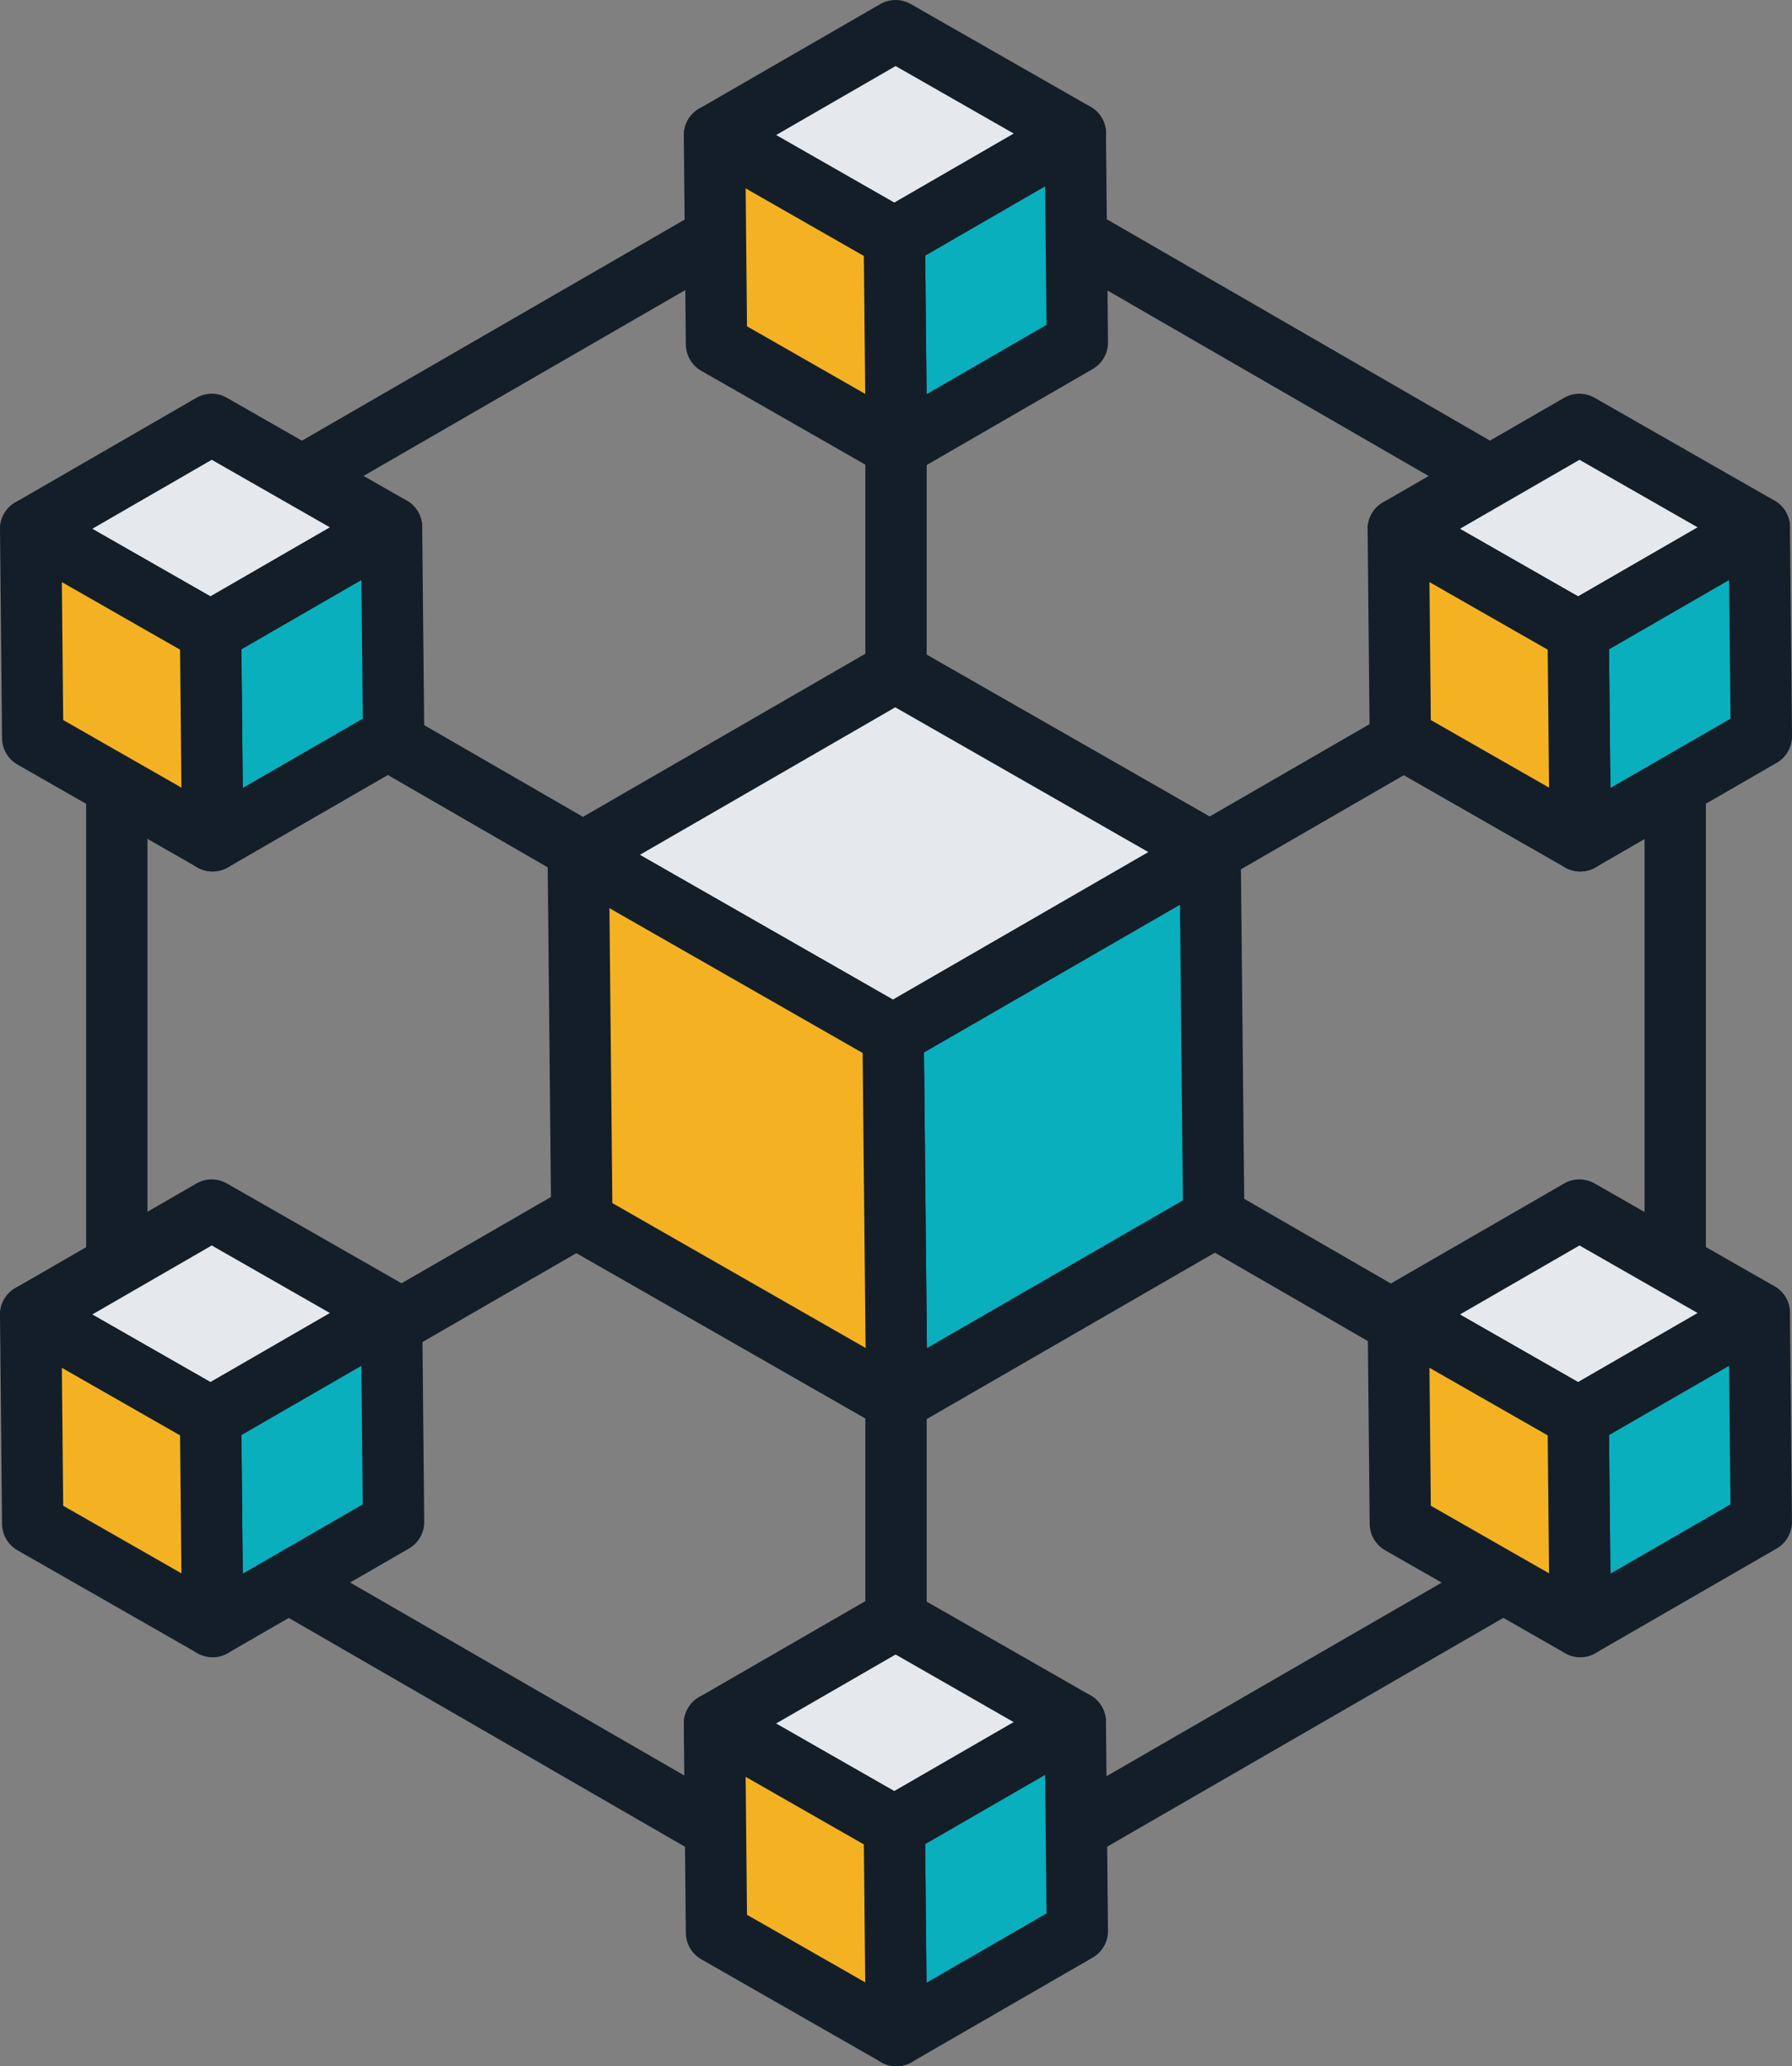 <svg id="Groupe_12207" data-name="Groupe 12207" xmlns="http://www.w3.org/2000/svg" xmlns:xlink="http://www.w3.org/1999/xlink" width="87.659" height="101.028" viewBox="0 0 87.659 101.028">
  <rect x="0" y="0" width="87.659" height="101.028" fill="#808080" stroke="none"/>
  <defs>
    <clipPath id="clip-path">
      <rect id="Rectangle_10769" data-name="Rectangle 10769" width="87.659" height="101.028" fill="none" stroke="#131e29" stroke-width="1"/>
    </clipPath>
  </defs>
  <g id="Groupe_12184" data-name="Groupe 12184">
    <g id="Groupe_12183" data-name="Groupe 12183" clip-path="url(#clip-path)">
      <path id="Tracé_25966" data-name="Tracé 25966" d="M5.714,28.508,43.83,6.5,81.946,28.508V72.521L43.83,94.526,5.714,72.521Z" fill="none" stroke="#131e29" stroke-linejoin="round" stroke-width="3"/>
      <line id="Ligne_940" data-name="Ligne 940" x1="84.896" y1="49.016" transform="translate(1.382 26.006)" fill="none" stroke="#131e29" stroke-linejoin="round" stroke-width="3"/>
      <line id="Ligne_941" data-name="Ligne 941" y1="49.016" x2="84.896" transform="translate(1.382 26.006)" fill="none" stroke="#131e29" stroke-linejoin="round" stroke-width="3"/>
      <line id="Ligne_942" data-name="Ligne 942" y1="96.332" transform="translate(43.83 2.643)" fill="none" stroke="#131e29" stroke-linejoin="round" stroke-width="3"/>
    </g>
  </g>
  <path id="Tracé_25967" data-name="Tracé 25967" d="M43.807,1.5l8.8,5.027-8.856,5.114-8.8-5.03Z" fill="#f5f6f8" stroke="#131e29" stroke-width="1"/>
  <path id="Tracé_25968" data-name="Tracé 25968" d="M43.807,1.5l8.8,5.027-8.856,5.114-8.8-5.03Z" fill="#e5e8ec" stroke="#131e29" stroke-width="1"/>
  <g id="Groupe_12186" data-name="Groupe 12186">
    <g id="Groupe_12185" data-name="Groupe 12185" clip-path="url(#clip-path)">
      <path id="Tracé_25969" data-name="Tracé 25969" d="M43.807,1.5l8.8,5.027-8.856,5.114-8.8-5.03Z" fill="none" stroke="#131e29" stroke-linejoin="round" stroke-width="3"/>
    </g>
  </g>
  <path id="Tracé_25970" data-name="Tracé 25970" d="M52.6,6.527l.1,10.219L43.851,21.86l-.1-10.22Z" fill="#e3e4e5" stroke="#131e29" stroke-width="1"/>
  <path id="Tracé_25971" data-name="Tracé 25971" d="M52.423,6.345l.1,10.219L43.67,21.678l-.1-10.22Z" fill="#09afbd" stroke="#131e29" stroke-width="1"/>
  <path id="Tracé_25972" data-name="Tracé 25972" d="M52.6,6.527l.1,10.219L43.851,21.86l-.1-10.22Z" fill="none" stroke="#131e29" stroke-linejoin="round" stroke-width="3"/>
  <path id="Tracé_25973" data-name="Tracé 25973" d="M43.749,11.64l.1,10.22-8.8-5.03-.1-10.219Z" fill="#c6c6c6" stroke="#131e29" stroke-width="1"/>
  <path id="Tracé_25974" data-name="Tracé 25974" d="M43.749,11.64l.1,10.22-8.8-5.03-.1-10.219Z" fill="#f4b223" stroke="#131e29" stroke-width="1"/>
  <path id="Tracé_25975" data-name="Tracé 25975" d="M43.749,11.64l.1,10.22-8.8-5.03-.1-10.219Z" fill="none" stroke="#131e29" stroke-linejoin="round" stroke-width="3"/>
  <path id="Tracé_25976" data-name="Tracé 25976" d="M43.79,32.854l15.4,8.805L43.688,50.61l-15.4-8.805Z" fill="#f5f6f8" stroke="#131e29" stroke-width="1"/>
  <path id="Tracé_25977" data-name="Tracé 25977" d="M43.79,32.854l15.4,8.805L43.688,50.61l-15.4-8.805Z" fill="#e5e8ec" stroke="#131e29" stroke-width="1"/>
  <path id="Tracé_25978" data-name="Tracé 25978" d="M43.79,32.854l15.4,8.805L43.688,50.61l-15.4-8.805Z" fill="none" stroke="#131e29" stroke-linejoin="round" stroke-width="3"/>
  <path id="Tracé_25979" data-name="Tracé 25979" d="M59.193,41.659l.18,17.892L43.868,68.5l-.18-17.895Z" fill="#e3e4e5" stroke="#131e29" stroke-width="1"/>
  <path id="Tracé_25980" data-name="Tracé 25980" d="M59.012,41.477l.18,17.892-15.5,8.954-.18-17.895Z" fill="#09afbd" stroke="#131e29" stroke-width="1"/>
  <path id="Tracé_25981" data-name="Tracé 25981" d="M59.193,41.659l.18,17.892L43.868,68.5l-.18-17.895Z" fill="none" stroke="#131e29" stroke-linejoin="round" stroke-width="3"/>
  <path id="Tracé_25982" data-name="Tracé 25982" d="M43.688,50.61l.18,17.9L28.463,59.7l-.177-17.894Z" fill="#c6c6c6" stroke="#131e29" stroke-width="1"/>
  <path id="Tracé_25983" data-name="Tracé 25983" d="M43.688,50.61l.18,17.9L28.463,59.7l-.177-17.894Z" fill="#f4b223" stroke="#131e29" stroke-width="1"/>
  <path id="Tracé_25984" data-name="Tracé 25984" d="M43.688,50.61l.18,17.9L28.463,59.7l-.177-17.894Z" fill="none" stroke="#131e29" stroke-linejoin="round" stroke-width="3"/>
  <path id="Tracé_25985" data-name="Tracé 25985" d="M43.807,79.168,52.6,84.2,43.749,89.31l-8.8-5.03Z" fill="#f5f6f8" stroke="#131e29" stroke-width="1"/>
  <path id="Tracé_25986" data-name="Tracé 25986" d="M43.807,79.168,52.6,84.2,43.749,89.31l-8.8-5.03Z" fill="#e5e8ec" stroke="#131e29" stroke-width="1"/>
  <path id="Tracé_25987" data-name="Tracé 25987" d="M43.807,79.168,52.6,84.2,43.749,89.31l-8.8-5.03Z" fill="none" stroke="#131e29" stroke-linejoin="round" stroke-width="3"/>
  <path id="Tracé_25988" data-name="Tracé 25988" d="M52.6,84.2l.1,10.219-8.855,5.113-.1-10.219Z" fill="#e3e4e5" stroke="#131e29" stroke-width="1"/>
  <path id="Tracé_25989" data-name="Tracé 25989" d="M52.423,84.014l.1,10.219L43.67,99.346l-.1-10.219Z" fill="#09afbd" stroke="#131e29" stroke-width="1"/>
  <g id="Groupe_12188" data-name="Groupe 12188">
    <g id="Groupe_12187" data-name="Groupe 12187" clip-path="url(#clip-path)">
      <path id="Tracé_25990" data-name="Tracé 25990" d="M52.6,84.2l.1,10.219-8.855,5.113-.1-10.219Z" fill="none" stroke="#131e29" stroke-linejoin="round" stroke-width="3"/>
    </g>
  </g>
  <path id="Tracé_25991" data-name="Tracé 25991" d="M43.749,89.309l.1,10.219-8.8-5.029-.1-10.219Z" fill="#c6c6c6" stroke="#131e29" stroke-width="1"/>
  <path id="Tracé_25992" data-name="Tracé 25992" d="M43.749,89.309l.1,10.219-8.8-5.029-.1-10.219Z" fill="#f4b223" stroke="#131e29" stroke-width="1"/>
  <g id="Groupe_12190" data-name="Groupe 12190">
    <g id="Groupe_12189" data-name="Groupe 12189" clip-path="url(#clip-path)">
      <path id="Tracé_25993" data-name="Tracé 25993" d="M43.749,89.309l.1,10.219-8.8-5.029-.1-10.219Z" fill="none" stroke="#131e29" stroke-linejoin="round" stroke-width="3"/>
    </g>
  </g>
  <path id="Tracé_25994" data-name="Tracé 25994" d="M77.259,20.752l8.8,5.028L77.2,30.892l-8.8-5.028Z" fill="#f5f6f8" stroke="#131e29" stroke-width="1"/>
  <path id="Tracé_25995" data-name="Tracé 25995" d="M77.259,20.752l8.8,5.028L77.2,30.892l-8.8-5.028Z" fill="#e5e8ec" stroke="#131e29" stroke-width="1"/>
  <g id="Groupe_12192" data-name="Groupe 12192">
    <g id="Groupe_12191" data-name="Groupe 12191" clip-path="url(#clip-path)">
      <path id="Tracé_25996" data-name="Tracé 25996" d="M77.259,20.752l8.8,5.028L77.2,30.892l-8.8-5.028Z" fill="none" stroke="#131e29" stroke-linejoin="round" stroke-width="3"/>
    </g>
  </g>
  <path id="Tracé_25997" data-name="Tracé 25997" d="M86.057,25.78,86.16,36,77.3,41.111l-.1-10.22Z" fill="#e3e4e5" stroke="#131e29" stroke-width="1"/>
  <path id="Tracé_25998" data-name="Tracé 25998" d="M85.875,25.6l.1,10.217-8.856,5.114-.1-10.22Z" fill="#09afbd" stroke="#131e29" stroke-width="1"/>
  <g id="Groupe_12194" data-name="Groupe 12194">
    <g id="Groupe_12193" data-name="Groupe 12193" clip-path="url(#clip-path)">
      <path id="Tracé_25999" data-name="Tracé 25999" d="M86.057,25.78,86.16,36,77.3,41.111l-.1-10.22Z" fill="none" stroke="#131e29" stroke-linejoin="round" stroke-width="3"/>
    </g>
  </g>
  <path id="Tracé_26000" data-name="Tracé 26000" d="M77.2,30.891l.1,10.22-8.8-5.029-.1-10.218Z" fill="#c6c6c6" stroke="#131e29" stroke-width="1"/>
  <path id="Tracé_26001" data-name="Tracé 26001" d="M77.2,30.891l.1,10.22-8.8-5.029-.1-10.218Z" fill="#f4b223" stroke="#131e29" stroke-width="1"/>
  <path id="Tracé_26002" data-name="Tracé 26002" d="M77.2,30.891l.1,10.22-8.8-5.029-.1-10.218Z" fill="none" stroke="#131e29" stroke-linejoin="round" stroke-width="3"/>
  <path id="Tracé_26003" data-name="Tracé 26003" d="M10.354,20.752l8.8,5.028L10.3,30.892,1.5,25.864Z" fill="#f5f6f8" stroke="#131e29" stroke-width="1"/>
  <path id="Tracé_26004" data-name="Tracé 26004" d="M10.354,20.752l8.8,5.028L10.3,30.892,1.5,25.864Z" fill="#e5e8ec" stroke="#131e29" stroke-width="1"/>
  <g id="Groupe_12196" data-name="Groupe 12196">
    <g id="Groupe_12195" data-name="Groupe 12195" clip-path="url(#clip-path)">
      <path id="Tracé_26005" data-name="Tracé 26005" d="M10.354,20.752l8.8,5.028L10.3,30.892,1.5,25.864Z" fill="none" stroke="#131e29" stroke-linejoin="round" stroke-width="3"/>
    </g>
  </g>
  <path id="Tracé_26006" data-name="Tracé 26006" d="M19.152,25.78,19.255,36,10.4,41.111l-.1-10.22Z" fill="#e3e4e5" stroke="#131e29" stroke-width="1"/>
  <path id="Tracé_26007" data-name="Tracé 26007" d="M18.971,25.6l.1,10.217-8.855,5.114-.1-10.22Z" fill="#09afbd" stroke="#131e29" stroke-width="1"/>
  <path id="Tracé_26008" data-name="Tracé 26008" d="M19.152,25.78,19.255,36,10.4,41.111l-.1-10.22Z" fill="none" stroke="#131e29" stroke-linejoin="round" stroke-width="3"/>
  <path id="Tracé_26009" data-name="Tracé 26009" d="M10.3,30.891l.1,10.22L1.6,36.082,1.5,25.864Z" fill="#c6c6c6" stroke="#131e29" stroke-width="1"/>
  <path id="Tracé_26010" data-name="Tracé 26010" d="M10.3,30.891l.1,10.22L1.6,36.082,1.5,25.864Z" fill="#f4b223" stroke="#131e29" stroke-width="1"/>
  <g id="Groupe_12198" data-name="Groupe 12198">
    <g id="Groupe_12197" data-name="Groupe 12197" clip-path="url(#clip-path)">
      <path id="Tracé_26011" data-name="Tracé 26011" d="M10.3,30.891l.1,10.22L1.6,36.082,1.5,25.864Z" fill="none" stroke="#131e29" stroke-linejoin="round" stroke-width="3"/>
    </g>
  </g>
  <path id="Tracé_26012" data-name="Tracé 26012" d="M77.259,59.168l8.8,5.028L77.2,69.31l-8.8-5.03Z" fill="#f5f6f8" stroke="#131e29" stroke-width="1"/>
  <path id="Tracé_26013" data-name="Tracé 26013" d="M77.259,59.168l8.8,5.028L77.2,69.31l-8.8-5.03Z" fill="#e5e8ec" stroke="#131e29" stroke-width="1"/>
  <g id="Groupe_12200" data-name="Groupe 12200">
    <g id="Groupe_12199" data-name="Groupe 12199" clip-path="url(#clip-path)">
      <path id="Tracé_26014" data-name="Tracé 26014" d="M77.259,59.168l8.8,5.028L77.2,69.31l-8.8-5.03Z" fill="none" stroke="#131e29" stroke-linejoin="round" stroke-width="3"/>
    </g>
  </g>
  <path id="Tracé_26015" data-name="Tracé 26015" d="M86.057,64.2l.1,10.219L77.3,79.528l-.1-10.219Z" fill="#e3e4e5" stroke="#131e29" stroke-width="1"/>
  <path id="Tracé_26016" data-name="Tracé 26016" d="M85.875,64.014l.1,10.219-8.856,5.113-.1-10.219Z" fill="#09afbd" stroke="#131e29" stroke-width="1"/>
  <g id="Groupe_12202" data-name="Groupe 12202">
    <g id="Groupe_12201" data-name="Groupe 12201" clip-path="url(#clip-path)">
      <path id="Tracé_26017" data-name="Tracé 26017" d="M86.057,64.2l.1,10.219L77.3,79.528l-.1-10.219Z" fill="none" stroke="#131e29" stroke-linejoin="round" stroke-width="3"/>
    </g>
  </g>
  <path id="Tracé_26018" data-name="Tracé 26018" d="M77.2,69.309l.1,10.219-8.8-5.029L68.4,64.28Z" fill="#c6c6c6" stroke="#131e29" stroke-width="1"/>
  <path id="Tracé_26019" data-name="Tracé 26019" d="M77.2,69.309l.1,10.219-8.8-5.029L68.4,64.28Z" fill="#f4b223" stroke="#131e29" stroke-width="1"/>
  <path id="Tracé_26020" data-name="Tracé 26020" d="M77.2,69.309l.1,10.219-8.8-5.029L68.4,64.28Z" fill="none" stroke="#131e29" stroke-linejoin="round" stroke-width="3"/>
  <path id="Tracé_26021" data-name="Tracé 26021" d="M10.354,59.168l8.8,5.028L10.3,69.31,1.5,64.28Z" fill="#f5f6f8" stroke="#131e29" stroke-width="1"/>
  <path id="Tracé_26022" data-name="Tracé 26022" d="M10.354,59.168l8.8,5.028L10.3,69.31,1.5,64.28Z" fill="#e5e8ec" stroke="#131e29" stroke-width="1"/>
  <g id="Groupe_12204" data-name="Groupe 12204">
    <g id="Groupe_12203" data-name="Groupe 12203" clip-path="url(#clip-path)">
      <path id="Tracé_26023" data-name="Tracé 26023" d="M10.354,59.168l8.8,5.028L10.3,69.31,1.5,64.28Z" fill="none" stroke="#131e29" stroke-linejoin="round" stroke-width="3"/>
    </g>
  </g>
  <path id="Tracé_26024" data-name="Tracé 26024" d="M19.152,64.2l.1,10.219L10.4,79.528l-.1-10.219Z" fill="#e3e4e5" stroke="#131e29" stroke-width="1"/>
  <path id="Tracé_26025" data-name="Tracé 26025" d="M18.971,64.014l.1,10.219-8.855,5.113-.1-10.219Z" fill="#09afbd" stroke="#131e29" stroke-width="1"/>
  <path id="Tracé_26026" data-name="Tracé 26026" d="M19.152,64.2l.1,10.219L10.4,79.528l-.1-10.219Z" fill="none" stroke="#131e29" stroke-linejoin="round" stroke-width="3"/>
  <path id="Tracé_26027" data-name="Tracé 26027" d="M10.3,69.309l.1,10.219L1.6,74.5,1.5,64.28Z" fill="#c6c6c6" stroke="#131e29" stroke-width="1"/>
  <path id="Tracé_26028" data-name="Tracé 26028" d="M10.3,69.309l.1,10.219L1.6,74.5,1.5,64.28Z" fill="#f4b223" stroke="#131e29" stroke-width="1"/>
  <g id="Groupe_12206" data-name="Groupe 12206">
    <g id="Groupe_12205" data-name="Groupe 12205" clip-path="url(#clip-path)">
      <path id="Tracé_26029" data-name="Tracé 26029" d="M10.3,69.309l.1,10.219L1.6,74.5,1.5,64.28Z" fill="none" stroke="#131e29" stroke-linejoin="round" stroke-width="3"/>
    </g>
  </g>
</svg>
